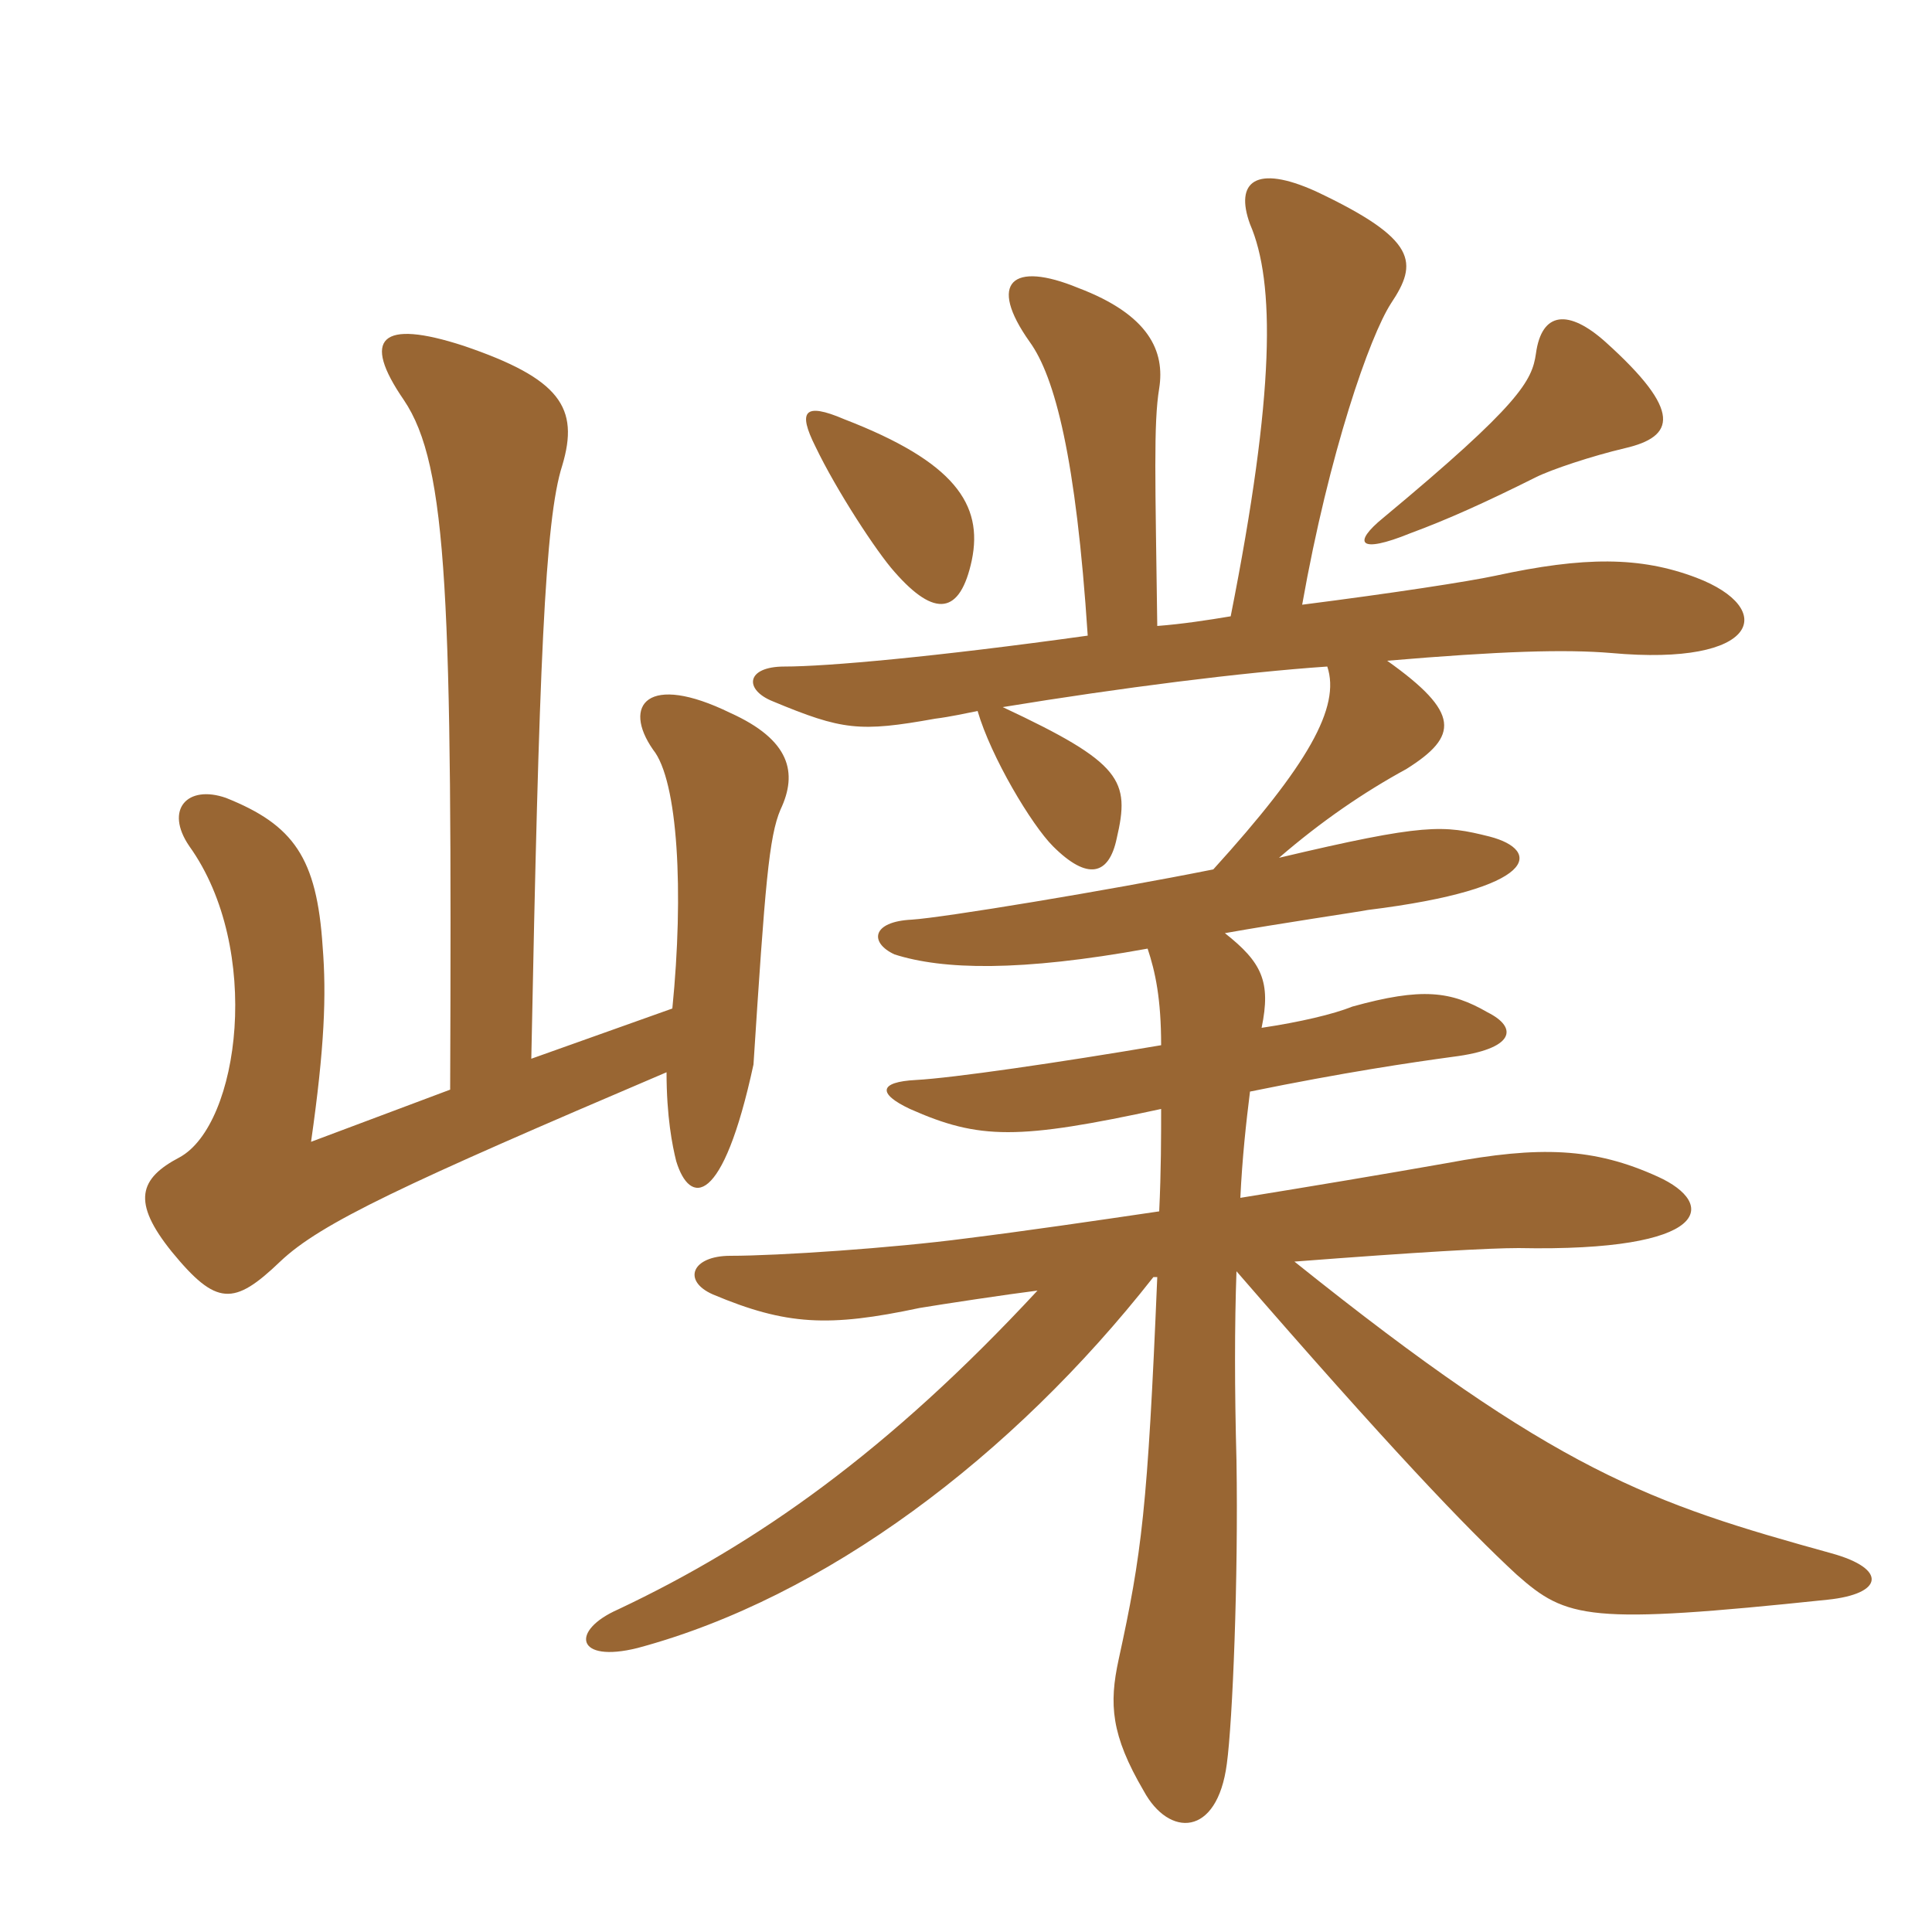 <svg xmlns="http://www.w3.org/2000/svg" xmlns:xlink="http://www.w3.org/1999/xlink" width="150" height="150"><path fill="#996633" padding="10" d="M34.95 84.60C31.35 85.95 26.55 87.75 24.15 88.65C25.20 81.30 25.35 77.25 25.05 73.50C24.60 66.60 22.80 64.05 17.55 61.95C14.55 60.90 12.75 62.85 14.70 65.70C20.40 73.65 18.60 87.30 13.95 89.85C10.80 91.50 10.20 93.30 13.35 97.20C16.80 101.40 18.15 101.40 21.75 97.95C24.90 94.95 31.35 91.95 51.75 83.25C51.75 86.70 52.20 88.95 52.50 90.15C53.55 93.60 56.10 93.75 58.50 82.65C59.40 68.70 59.70 64.95 60.60 62.85C61.95 60 61.35 57.45 56.70 55.35C50.25 52.20 48.30 54.75 50.70 58.20C52.65 60.60 53.10 69.30 52.20 78.30L41.25 82.20C41.85 51.75 42.30 40.35 43.65 36.15C45 31.65 43.50 29.40 36 26.85C29.55 24.75 28.05 26.25 31.35 31.05C34.80 36.15 35.10 46.65 34.95 84.60ZM107.40 40.20C105 42.15 105.45 43.05 109.50 41.40C112.35 40.35 115.35 39 119.25 37.05C120.45 36.45 123.60 35.40 126.15 34.80C130.05 33.90 130.65 31.95 124.65 26.55C121.80 24 119.70 24.15 119.25 27.45C118.95 29.55 118.05 31.35 107.40 40.20ZM65.55 32.55C62.40 31.20 61.95 31.95 63.30 34.65C64.95 38.10 68.10 42.90 69.45 44.40C72.60 48 74.55 47.70 75.45 43.50C76.35 39.15 74.10 35.85 65.55 32.55ZM89.85 48.60C89.70 37.35 89.55 32.85 90 30.15C90.45 27.30 89.25 24.45 83.70 22.35C78.60 20.25 76.65 21.90 79.95 26.55C81.90 29.25 83.55 35.55 84.45 49.35C72.60 51 64.20 51.75 60.90 51.75C57.90 51.75 57.75 53.55 60 54.45C65.40 56.70 66.75 56.85 72.60 55.80C73.80 55.65 75.15 55.35 75.90 55.20C76.95 58.80 80.10 64.05 81.75 65.70C84.45 68.40 86.10 67.95 86.70 65.10C87.75 60.60 87.15 59.25 77.85 54.90C87 53.40 96.45 52.20 103.05 51.75C104.10 54.90 101.55 59.40 94.20 67.50C85.95 69.15 73.20 71.25 70.80 71.40C67.65 71.55 67.50 73.20 69.45 74.10C73.20 75.30 79.20 75.45 89.10 73.65C89.70 75.45 90.15 77.55 90.15 81.15C82.20 82.50 73.95 83.70 71.10 83.85C68.25 84 68.10 84.90 70.65 86.10C76.05 88.50 79.05 88.50 90.15 86.10C90.15 88.20 90.15 90.90 90 94.05C84.90 94.80 79.80 95.55 75 96.15C69.30 96.90 60.45 97.50 56.70 97.50C53.70 97.50 52.95 99.45 55.35 100.50C61.05 102.90 64.35 103.05 71.40 101.55C73.20 101.25 78.15 100.50 80.55 100.20C69 112.65 58.80 119.85 48 124.95C44.25 126.60 44.70 129.15 49.50 127.95C64.05 124.05 78.60 113.10 89.55 99.15L89.85 99.15C89.10 117.15 88.65 120.60 86.85 128.85C86.10 132.30 86.25 134.70 88.80 139.05C90.75 142.65 94.50 142.65 95.25 136.95C95.70 133.65 96.15 122.55 96 113.40C95.85 107.85 95.85 102.90 96 98.70C107.70 112.20 113.85 118.65 117.75 122.25C121.65 125.70 123.30 126.15 141.90 124.20C146.25 123.75 146.55 121.80 142.20 120.60C128.10 116.70 120.90 114.30 100.50 97.95C110.25 97.20 115.65 96.90 117.90 96.90C132.90 97.20 133.35 93.45 128.70 91.35C123.75 89.10 119.55 88.95 112.35 90.30C107.25 91.20 101.85 92.10 96.30 93C96.45 89.85 96.75 87.15 97.05 84.75C104.40 83.25 109.50 82.50 112.80 82.05C117.60 81.45 117.90 79.80 115.50 78.60C112.65 76.95 110.40 76.65 105 78.15C103.50 78.75 100.95 79.35 97.95 79.80C98.70 76.20 97.95 74.70 95.10 72.45C99.30 71.70 105.45 70.80 106.20 70.65C119.55 69 119.70 66 115.65 64.95C112.05 64.05 110.70 63.90 99.30 66.60C102.60 63.75 105.90 61.50 109.20 59.70C113.25 57.15 113.40 55.35 107.70 51.30C116.55 50.55 121.50 50.40 125.10 50.70C136.65 51.75 138 47.25 131.70 44.85C127.35 43.20 123 43.20 116.10 44.70C114 45.15 108.15 46.05 101.10 46.95C103.20 35.10 106.35 26.10 108 23.55C110.10 20.40 110.10 18.60 102.15 14.85C97.50 12.75 95.85 14.10 97.05 17.40C99 21.90 99 30.45 95.55 47.85C93.75 48.15 91.80 48.45 89.85 48.60Z"/></svg>